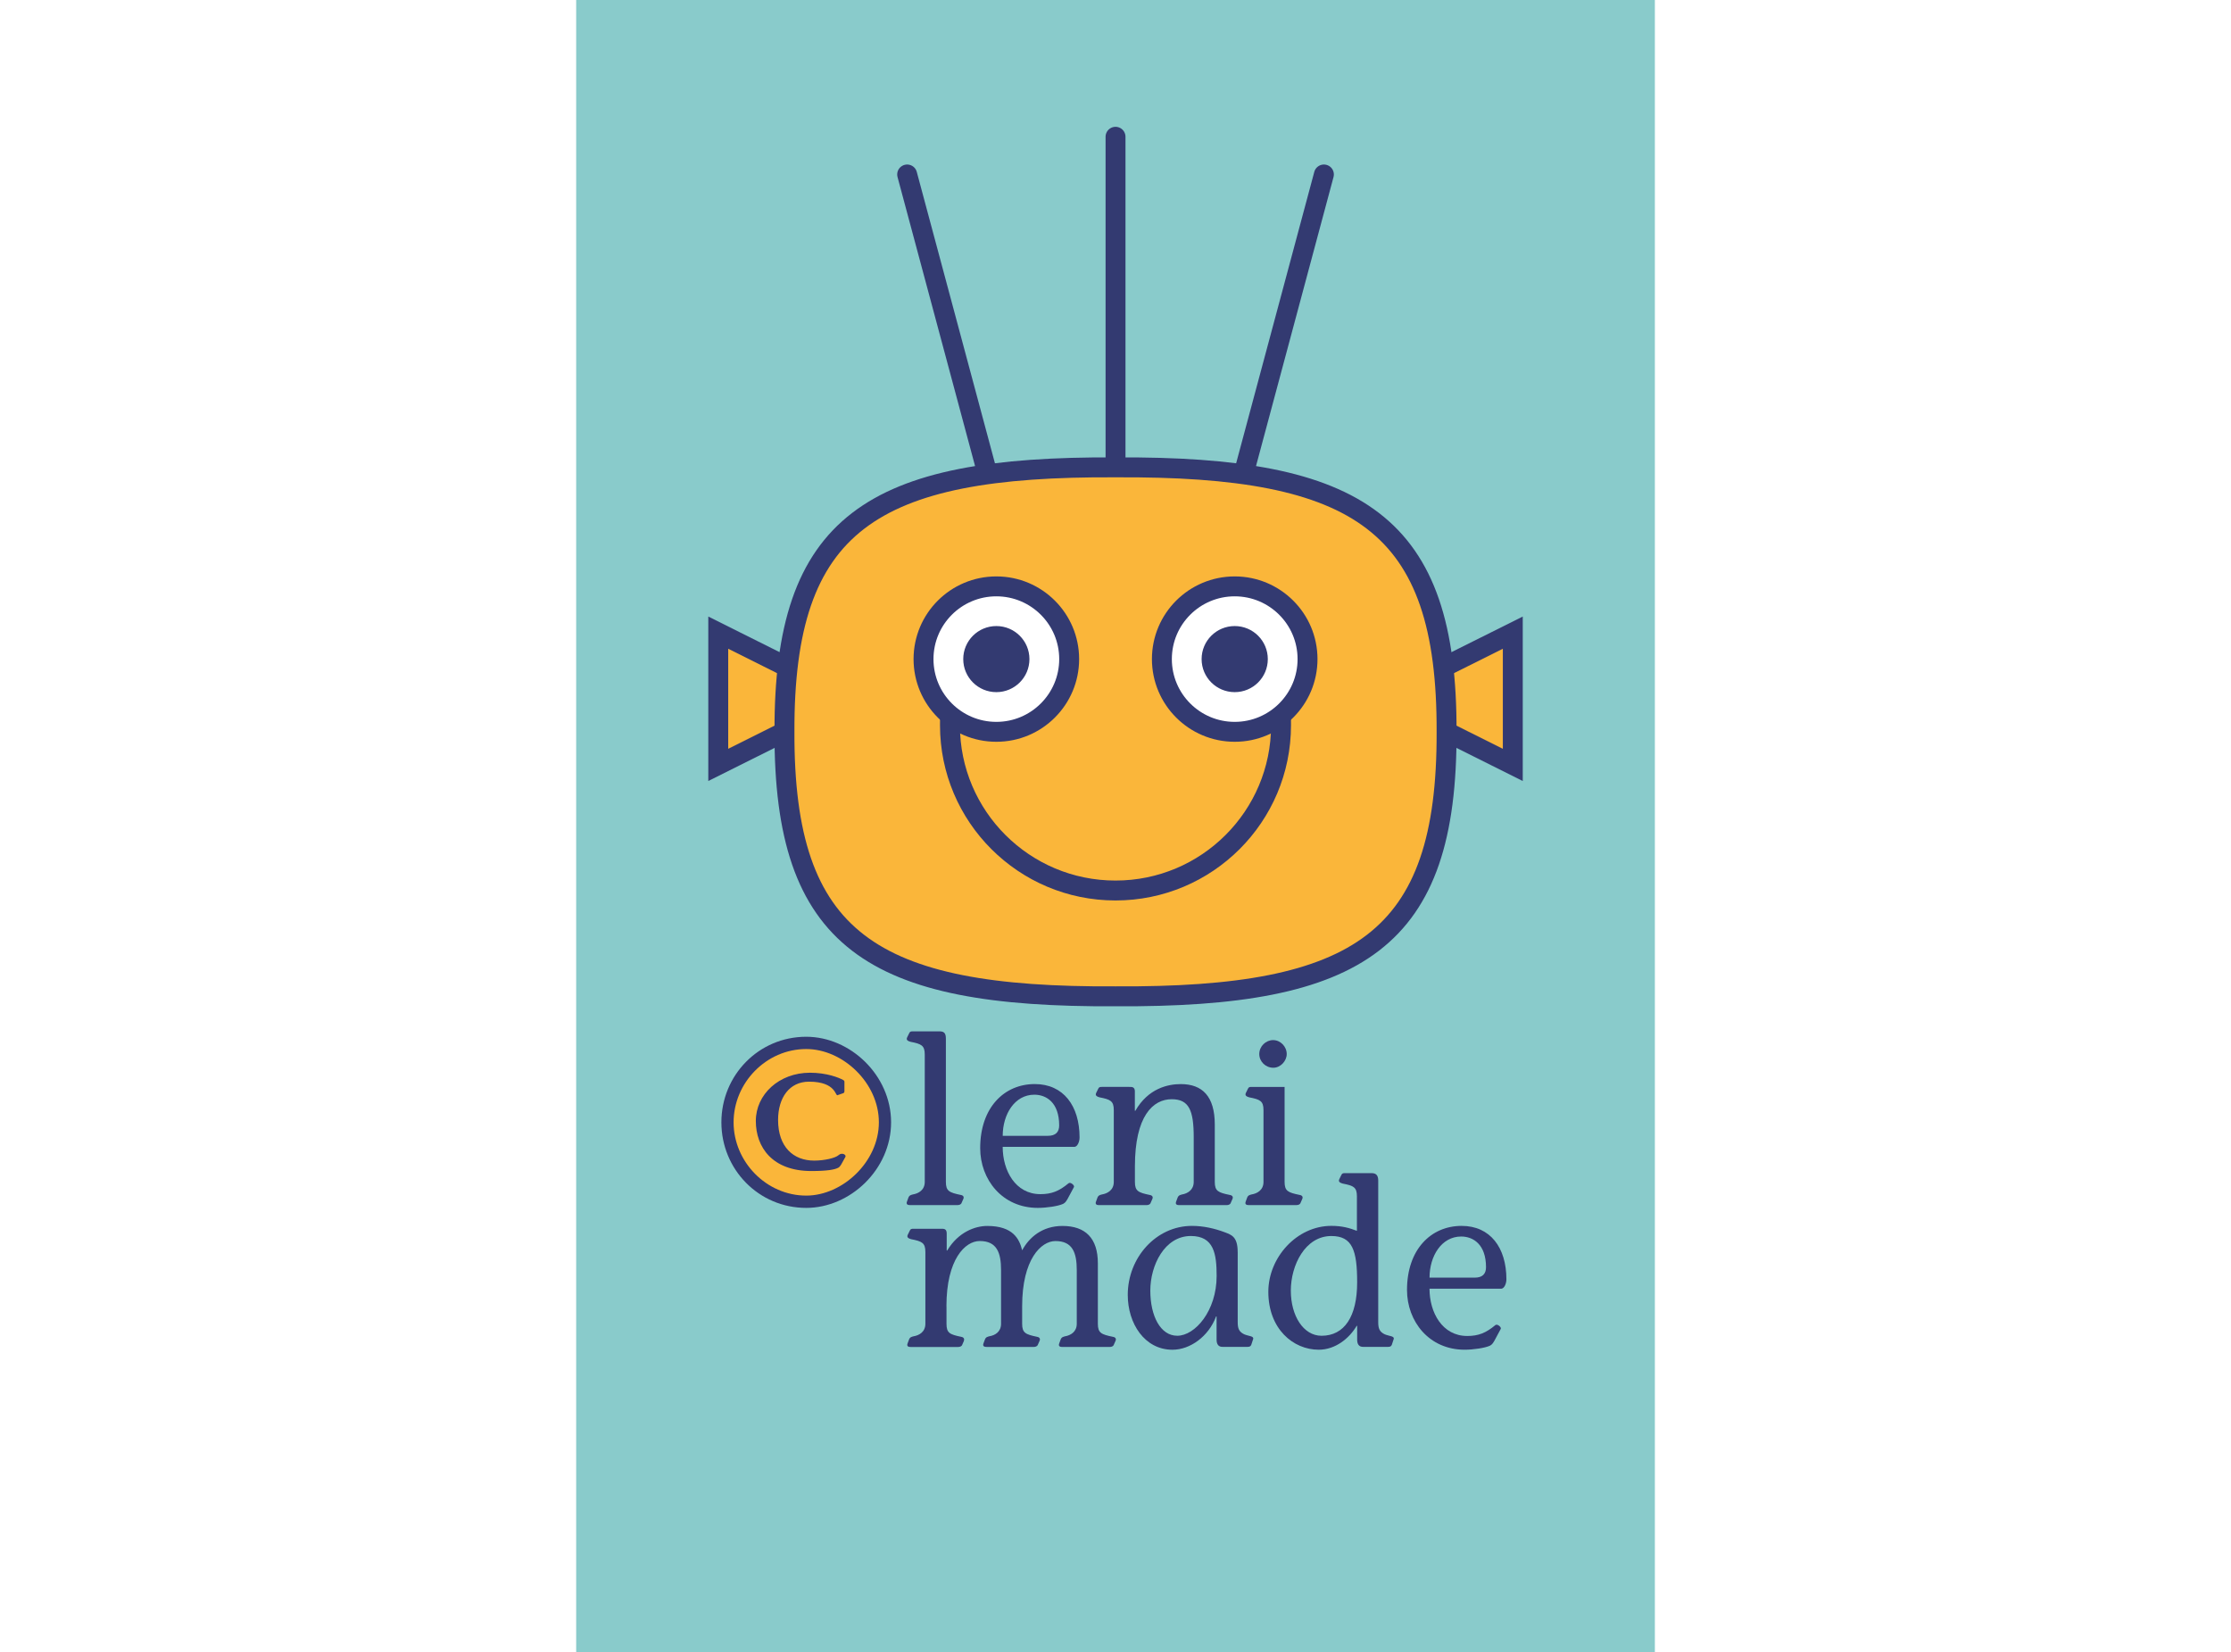 <?xml version="1.0" encoding="UTF-8"?>
<svg id="Ebene_1" data-name="Ebene 1" xmlns="http://www.w3.org/2000/svg" viewBox="0 0 847.98 627.96">
  <defs>
    <style>
      .cls-1 {
        fill: #fab63a;
      }

      .cls-1, .cls-2, .cls-3, .cls-4, .cls-5 {
        stroke-width: 0px;
      }

      .cls-2, .cls-5 {
        fill: #333a71;
      }

      .cls-3 {
        fill: #89cbcb;
      }

      .cls-6 {
        stroke-linecap: round;
      }

      .cls-6, .cls-7 {
        fill: none;
        stroke: #333a71;
        stroke-miterlimit: 3.86;
        stroke-width: 7.57px;
      }

      .cls-4 {
        fill: #fff;
      }

      .cls-5 {
        fill-rule: evenodd;
      }
    </style>
  </defs>
  <rect class="cls-4" width="847.98" height="627.96"/>
  <rect class="cls-3" x="219" width="410" height="627.96"/>
  <path class="cls-1" d="m276.13,426.26c0-16.88,13.56-30.56,30.3-30.56s30.3,13.68,30.3,30.56-13.57,30.56-30.3,30.56-30.3-13.68-30.3-30.56"/>
  <path class="cls-2" d="m359.73,496.44c0-17.88,7.13-24.79,12.65-24.79,6.5,0,8.11,4.4,8.11,11.05v20.39c0,3.06-2.23,4.4-4.45,4.76-.62.18-1.34.27-1.69,1.26l-.54,1.44c-.44,1.17.45,1.35,1.16,1.35h17.99c.71,0,1.16-.27,1.43-.63l.71-1.61c.36-.72.18-1.44-.98-1.62-4.28-.9-5.61-1.44-5.61-4.94v-6.65c0-17.88,7.22-24.79,12.65-24.79,6.5,0,8.11,4.4,8.11,11.05v20.39c0,3.06-2.32,4.4-4.45,4.76-.62.18-1.34.27-1.69,1.26l-.53,1.44c-.45,1.17.45,1.35,1.16,1.35h17.99c.8,0,1.25-.27,1.51-.63l.71-1.61c.36-.72.18-1.44-.98-1.62-4.37-.9-5.7-1.44-5.7-4.94v-23c0-9.52-4.72-14.19-13.45-14.19-7.66,0-12.65,4.31-15.32,9.25-1.07-4.4-3.56-9.25-13.27-9.25-4.54,0-10.96,2.24-15.23,9.34h-.18v-6.47c0-1.89-1.16-1.8-2.14-1.8h-10.51c-.54,0-1.07,0-1.34.63l-.8,1.62c-.54,1.08.36,1.44,1.25,1.71,4.1.81,5.43,1.35,5.43,4.85v27.31c0,3.06-2.32,4.4-4.54,4.76-.62.18-1.34.27-1.69,1.26l-.53,1.44c-.45,1.17.45,1.35,1.16,1.35h17.99c.8,0,1.25-.27,1.52-.63l.71-1.61c.27-.72.09-1.44-.98-1.62-4.36-.9-5.61-1.44-5.61-4.94v-6.65"/>
  <path class="cls-5" d="m470.43,475.87c0-5.84-2.32-6.56-4.9-7.54-3.83-1.44-8.11-2.43-12.47-2.43-13.63,0-24.41,12.04-24.41,26.23,0,10.78,6.33,20.84,17.01,20.84,6.68,0,13.72-5.03,16.57-12.67h.18v8.8c0,1.8.71,2.88,2.5,2.78h8.64c.89,0,1.69.09,2.05-.81l.71-2.16c.36-1.17-1.69-1.08-3.38-1.8-2.05-.99-2.49-2.25-2.49-4.67v-26.59m-17.81-6.11c8.82,0,9.8,6.92,9.8,15.18,0,13.29-8.2,22.73-14.97,22.73-6.41,0-10.24-7.54-10.24-17.16s5.43-20.75,15.41-20.75Z"/>
  <path class="cls-5" d="m515.75,467.78c-2.85-1.08-5.61-1.89-9.71-1.89-13.18,0-23.96,12.04-23.96,25.06,0,14.1,9.44,22.01,19.15,22.01,6.41,0,11.67-4.4,14.43-9.07h.18v5.21c0,1.8.71,2.88,2.49,2.78h8.64c.89,0,1.69.09,2.05-.81l.71-2.16c.36-1.17-1.69-1.08-3.39-1.8-2.05-.99-2.49-2.25-2.49-4.67v-53.8c0-1.8-.71-2.79-2.49-2.79h-10.15c-.54,0-1.07,0-1.34.63l-.8,1.62c-.53,1.08.36,1.44,1.25,1.71,4.1.81,5.43,1.35,5.43,4.85v13.11m-9.71,1.98c8.02,0,9.8,5.48,9.8,17.61,0,12.93-4.81,20.3-13.54,20.3-6.86,0-11.67-7.54-11.67-17.16s5.43-20.75,15.41-20.75Z"/>
  <path class="cls-5" d="m543.35,485.57c0-8.17,4.54-15.63,12.03-15.63,4.54,0,9.44,2.96,9.44,11.68,0,2.51-1.34,3.95-4.28,3.95h-17.19m27.17,4.22c1.25,0,2.05-1.98,2.05-3.59,0-12.04-6.15-20.3-17.02-20.3-11.67,0-20.76,8.98-20.76,24.34,0,11.95,8.37,22.72,21.91,22.72,3.21,0,7.66-.63,9.62-1.53.89-.45,1.25-1.17,1.69-1.89l2.41-4.49c.36-.63-1.34-2.07-2.05-1.44-3.56,2.96-6.41,4.13-10.69,4.13-9.53,0-14.34-8.98-14.34-17.97h27.17Z"/>
  <path class="cls-5" d="m320.96,411.46c0-.36.09-.72-.45-.99-1.6-.9-6.24-2.78-12.65-2.78-11.76,0-20.58,8.26-20.58,18.32s6.32,19.04,21.11,19.04c6.06,0,8.91-.54,10.24-1.26.53-.27.71-.72,1.07-1.17l1.6-2.88c.53-.9-1.34-1.89-2.58-.72-1.16,1.08-5.35,2.07-9.26,2.07-7.84,0-13.72-5.12-13.72-15.45,0-8.44,4.28-14.55,11.76-14.55,10.42,0,9.98,5.75,10.87,5.12l2.32-.81c.18-.27.27-.45.27-.54v-3.41m-14.52-12.76c13.9,0,27.61,12.85,27.61,27.85s-13.81,27.85-27.61,27.85c-15.14,0-27.61-12.85-27.61-27.85s12.38-27.85,27.61-27.85Zm0-4.67c-18.08,0-32.25,14.64-32.25,32.52s14.16,32.52,32.25,32.52c16.75,0,32.25-14.64,32.25-32.52s-15.5-32.52-32.25-32.52Z"/>
  <path class="cls-2" d="m359.51,394.66c0-1.8-.53-2.69-2.32-2.69h-10.24c-.54,0-1.07,0-1.34.63l-.8,1.62c-.54,1.08.36,1.44,1.25,1.71,4.1.81,5.43,1.35,5.43,4.85v48.41c0,3.06-2.32,4.4-4.54,4.76-.62.18-1.34.27-1.69,1.26l-.53,1.44c-.45,1.17.45,1.35,1.16,1.35h17.99c.8,0,1.25-.27,1.52-.63l.71-1.62c.36-.72.18-1.44-.98-1.62-4.28-.9-5.61-1.44-5.61-4.94v-54.52"/>
  <path class="cls-5" d="m381.12,431.67c0-8.17,4.54-15.63,12.02-15.63,4.54,0,9.44,2.96,9.44,11.68,0,2.51-1.34,3.95-4.28,3.95h-17.19m27.17,4.22c1.25,0,2.05-1.98,2.05-3.59,0-12.04-6.15-20.3-17.02-20.3-11.67,0-20.75,8.98-20.75,24.34,0,11.95,8.37,22.72,21.91,22.72,3.21,0,7.66-.63,9.62-1.53.89-.45,1.25-1.17,1.69-1.89l2.41-4.49c.36-.63-1.34-2.07-2.05-1.44-3.56,2.96-6.41,4.13-10.69,4.13-9.53,0-14.34-8.98-14.34-17.97h27.17Z"/>
  <path class="cls-2" d="m431.36,414.88c0-1.89-1.16-1.8-2.14-1.8h-10.42c-.54,0-1.07,0-1.34.63l-.8,1.62c-.54,1.08.36,1.44,1.25,1.71,4.1.81,5.43,1.35,5.43,4.85v27.31c0,3.05-2.32,4.4-4.54,4.76-.62.18-1.34.27-1.69,1.26l-.53,1.44c-.45,1.17.45,1.35,1.16,1.35h17.99c.8,0,1.25-.27,1.52-.63l.71-1.62c.36-.72.18-1.44-.98-1.62-4.28-.9-5.61-1.44-5.61-4.94v-5.93c0-19.13,6.86-25.51,13.98-25.51,6.59,0,8.37,4.22,8.37,14.46v16.98c0,3.05-2.32,4.4-4.45,4.76-.62.18-1.34.27-1.69,1.26l-.54,1.44c-.44,1.17.45,1.35,1.16,1.35h17.99c.8,0,1.25-.27,1.51-.63l.71-1.62c.36-.72.18-1.44-.98-1.62-4.36-.9-5.7-1.44-5.7-4.94v-21.83c0-10.69-4.72-15.36-12.92-15.36-4.9,0-12.38,1.62-17.28,10.15h-.18v-7.28"/>
  <path class="cls-5" d="m478.64,400.59c0,2.88,2.41,5.21,5.35,5.21,2.67,0,5.08-2.52,5.08-5.21,0-2.87-2.4-5.3-5.17-5.3s-5.26,2.34-5.26,5.3m1.6,48.6c0,3.06-2.32,4.4-4.54,4.76-.62.18-1.34.27-1.69,1.26l-.53,1.44c-.45,1.17.45,1.35,1.16,1.35h18.08c.8,0,1.25-.27,1.51-.63l.71-1.62c.36-.72.18-1.44-.98-1.62-4.36-.9-5.7-1.44-5.7-4.94v-36.11h-12.56c-.54,0-1.07,0-1.34.63l-.8,1.62c-.54,1.08.36,1.44,1.25,1.71,4.1.81,5.43,1.35,5.43,4.85v27.31Z"/>
  <line class="cls-6" x1="424" y1="177.62" x2="424" y2="51.98"/>
  <line class="cls-6" x1="375.37" y1="180.25" x2="344.8" y2="66.31"/>
  <line class="cls-6" x1="472.64" y1="180.25" x2="503.2" y2="66.31"/>
  <polygon class="cls-1" points="303.2 275.62 303.2 255.52 273 240.44 273 290.7 303.2 275.62"/>
  <polygon class="cls-6" points="303.2 275.62 303.2 255.52 273 240.44 273 290.7 303.2 275.62"/>
  <polygon class="cls-1" points="544.8 255.52 544.8 275.62 575 290.7 575 240.44 544.8 255.52"/>
  <polygon class="cls-6" points="544.8 255.52 544.8 275.62 575 290.7 575 240.44 544.8 255.52"/>
  <path class="cls-1" d="m298.17,278.14c-.29-79.26,33.02-101.04,125.83-100.52,92.81-.53,126.12,21.25,125.83,100.52.29,79.26-33.03,101.04-125.83,100.51-92.81.53-126.12-21.25-125.83-100.51Z"/>
  <path class="cls-7" d="m298.17,278.14c-.29-79.26,33.02-101.04,125.83-100.52,92.81-.53,126.12,21.25,125.83,100.52.29,79.26-33.03,101.04-125.83,100.51-92.81.53-126.12-21.25-125.83-100.51Z"/>
  <path class="cls-4" d="m351.02,250.49c0-15.27,12.39-27.64,27.68-27.64s27.68,12.38,27.68,27.64-12.39,27.64-27.68,27.64-27.68-12.38-27.68-27.64Z"/>
  <path class="cls-7" d="m351.02,250.49c0-15.27,12.39-27.64,27.68-27.64s27.68,12.38,27.68,27.64-12.39,27.64-27.68,27.64-27.68-12.38-27.68-27.64Z"/>
  <path class="cls-4" d="m441.62,250.49c0-15.27,12.39-27.64,27.68-27.64s27.68,12.38,27.68,27.64-12.39,27.64-27.68,27.64-27.68-12.38-27.68-27.64Z"/>
  <path class="cls-7" d="m441.62,250.49c0-15.27,12.39-27.64,27.68-27.64s27.68,12.38,27.68,27.64-12.39,27.64-27.68,27.64-27.68-12.38-27.68-27.64Z"/>
  <path class="cls-2" d="m366.12,250.49c0-6.94,5.63-12.56,12.58-12.56s12.58,5.63,12.58,12.56-5.63,12.56-12.58,12.56-12.58-5.62-12.58-12.56"/>
  <path class="cls-2" d="m456.72,250.49c0-6.94,5.63-12.56,12.58-12.56s12.58,5.62,12.58,12.56-5.63,12.56-12.58,12.56-12.58-5.62-12.58-12.56"/>
  <path class="cls-7" d="m486.79,271.66c.14,1.31.12,2.63.12,3.96,0,34.7-28.17,62.82-62.92,62.82s-62.92-28.13-62.92-62.82c0-1.33-.01-2.66.13-3.97"/>
</svg>